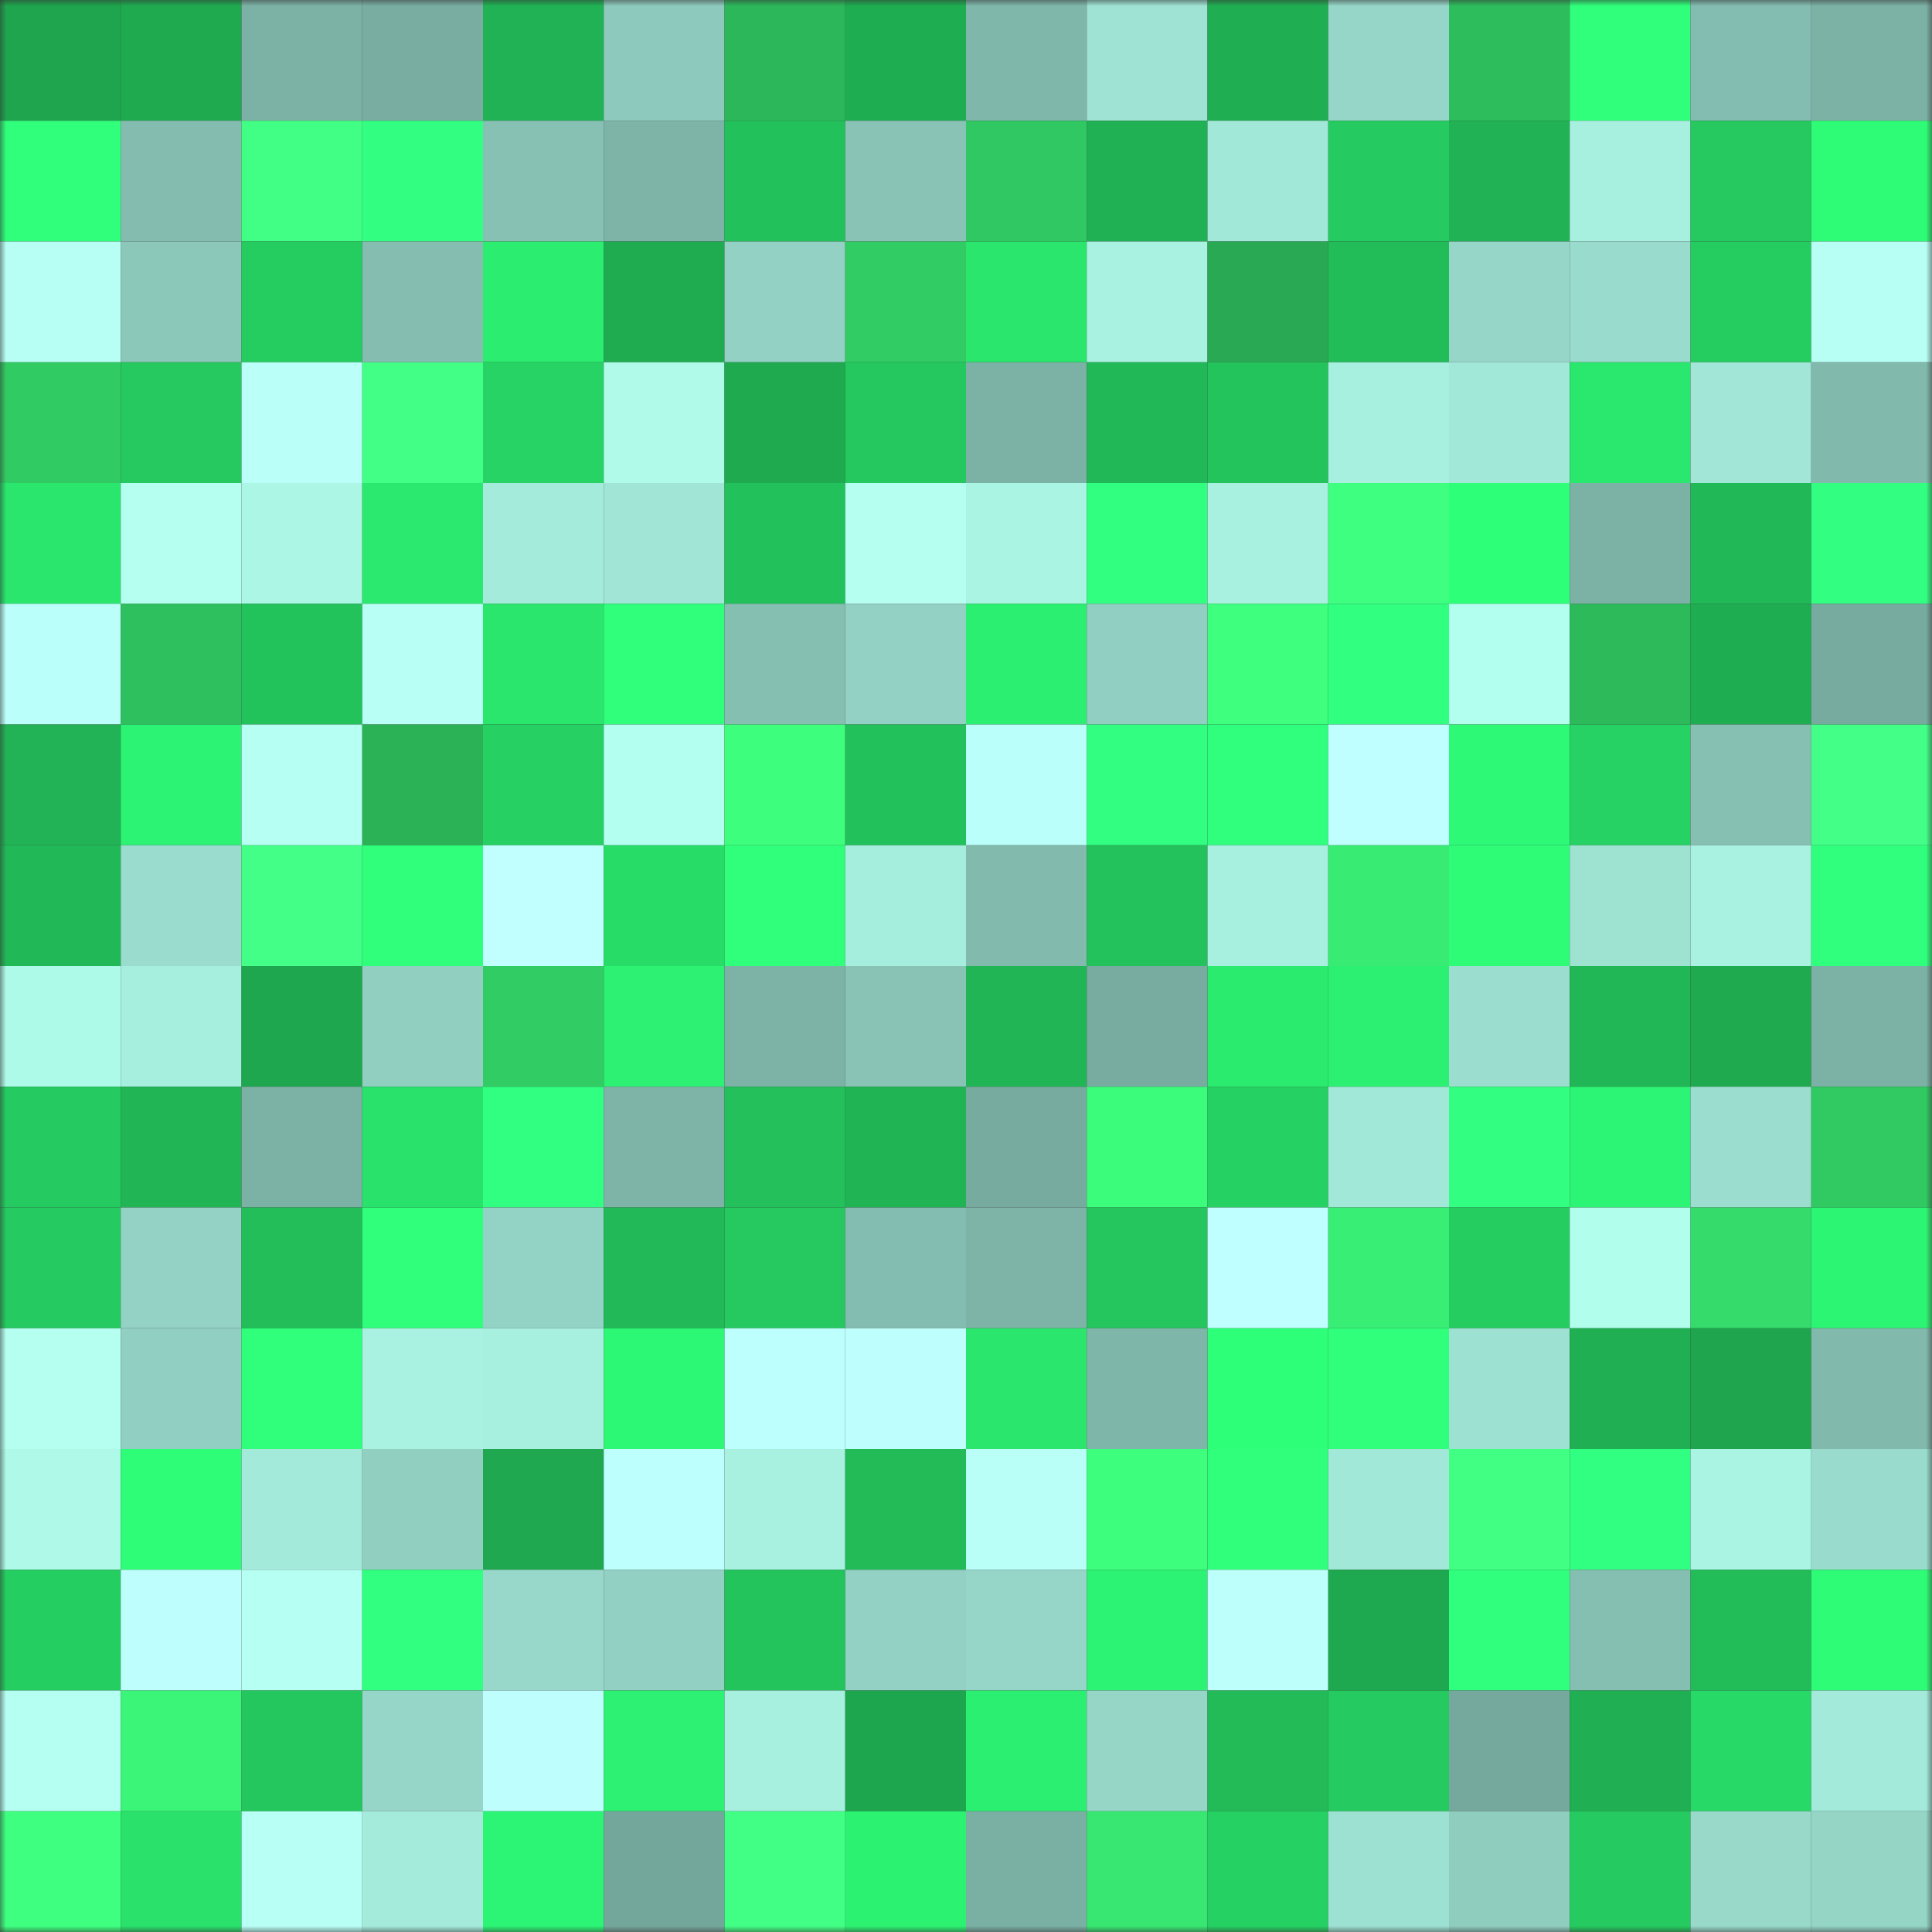 <svg viewBox="0 0 160 160" fill="none" role="img" xmlns="http://www.w3.org/2000/svg" width="240" height="240" name="lens%2Cbeckham.lens"><rect x="0" y="0" width="160" height="160" fill="#333333" stroke="none"/><mask id="50388977" mask-type="alpha" maskUnits="userSpaceOnUse" x="0" y="0" width="160" height="160"><rect width="160" height="160" fill="#FFFFFF"></rect></mask><g mask="url(#50388977)"><rect x="0" y="0" width="10" height="10" fill="#1ea54e"></rect><rect x="10" y="0" width="10" height="10" fill="#1faa50"></rect><rect x="20" y="0" width="10" height="10" fill="#7cb2a6"></rect><rect x="30" y="0" width="10" height="10" fill="#79ada1"></rect><rect x="40" y="0" width="10" height="10" fill="#20b254"></rect><rect x="50" y="0" width="10" height="10" fill="#8dc9bc"></rect><rect x="60" y="0" width="10" height="10" fill="#2cb85a"></rect><rect x="70" y="0" width="10" height="10" fill="#1fad52"></rect><rect x="80" y="0" width="10" height="10" fill="#80b7ab"></rect><rect x="90" y="0" width="10" height="10" fill="#9fe3d4"></rect><rect x="100" y="0" width="10" height="10" fill="#20ae52"></rect><rect x="110" y="0" width="10" height="10" fill="#96d6c8"></rect><rect x="120" y="0" width="10" height="10" fill="#2dbd5c"></rect><rect x="130" y="0" width="10" height="10" fill="#2fff7a"></rect><rect x="140" y="0" width="10" height="10" fill="#83bcb0"></rect><rect x="150" y="0" width="10" height="10" fill="#7cb2a6"></rect><rect x="0" y="10" width="10" height="10" fill="#2fff7a"></rect><rect x="10" y="10" width="10" height="10" fill="#84bdb0"></rect><rect x="20" y="10" width="10" height="10" fill="#41ff85"></rect><rect x="30" y="10" width="10" height="10" fill="#32ff82"></rect><rect x="40" y="10" width="10" height="10" fill="#87c1b4"></rect><rect x="50" y="10" width="10" height="10" fill="#7eb4a8"></rect><rect x="60" y="10" width="10" height="10" fill="#23c15b"></rect><rect x="70" y="10" width="10" height="10" fill="#88c3b6"></rect><rect x="80" y="10" width="10" height="10" fill="#30c862"></rect><rect x="90" y="10" width="10" height="10" fill="#20b154"></rect><rect x="100" y="10" width="10" height="10" fill="#a2e8d9"></rect><rect x="110" y="10" width="10" height="10" fill="#25ca60"></rect><rect x="120" y="10" width="10" height="10" fill="#20b254"></rect><rect x="130" y="10" width="10" height="10" fill="#a7f0df"></rect><rect x="140" y="10" width="10" height="10" fill="#25c95f"></rect><rect x="150" y="10" width="10" height="10" fill="#2efc77"></rect><rect x="0" y="20" width="10" height="10" fill="#b7fff5"></rect><rect x="10" y="20" width="10" height="10" fill="#8bc8ba"></rect><rect x="20" y="20" width="10" height="10" fill="#25cc60"></rect><rect x="30" y="20" width="10" height="10" fill="#85beb1"></rect><rect x="40" y="20" width="10" height="10" fill="#2bed70"></rect><rect x="50" y="20" width="10" height="10" fill="#1fac51"></rect><rect x="60" y="20" width="10" height="10" fill="#92d1c3"></rect><rect x="70" y="20" width="10" height="10" fill="#31cd64"></rect><rect x="80" y="20" width="10" height="10" fill="#2ae66d"></rect><rect x="90" y="20" width="10" height="10" fill="#a9f1e1"></rect><rect x="100" y="20" width="10" height="10" fill="#29a953"></rect><rect x="110" y="20" width="10" height="10" fill="#22bc59"></rect><rect x="120" y="20" width="10" height="10" fill="#96d6c8"></rect><rect x="130" y="20" width="10" height="10" fill="#99dbcc"></rect><rect x="140" y="20" width="10" height="10" fill="#25cc60"></rect><rect x="150" y="20" width="10" height="10" fill="#b7fff4"></rect><rect x="0" y="30" width="10" height="10" fill="#31cb63"></rect><rect x="10" y="30" width="10" height="10" fill="#25c95f"></rect><rect x="20" y="30" width="10" height="10" fill="#bbfff9"></rect><rect x="30" y="30" width="10" height="10" fill="#42ff86"></rect><rect x="40" y="30" width="10" height="10" fill="#26d364"></rect><rect x="50" y="30" width="10" height="10" fill="#affae9"></rect><rect x="60" y="30" width="10" height="10" fill="#1faa50"></rect><rect x="70" y="30" width="10" height="10" fill="#24c85f"></rect><rect x="80" y="30" width="10" height="10" fill="#7cb1a5"></rect><rect x="90" y="30" width="10" height="10" fill="#21b857"></rect><rect x="100" y="30" width="10" height="10" fill="#24c45c"></rect><rect x="110" y="30" width="10" height="10" fill="#a7efdf"></rect><rect x="120" y="30" width="10" height="10" fill="#a2e8d9"></rect><rect x="130" y="30" width="10" height="10" fill="#2ae76d"></rect><rect x="140" y="30" width="10" height="10" fill="#a1e6d7"></rect><rect x="150" y="30" width="10" height="10" fill="#81b9ac"></rect><rect x="0" y="40" width="10" height="10" fill="#2ae66d"></rect><rect x="10" y="40" width="10" height="10" fill="#b5fff1"></rect><rect x="20" y="40" width="10" height="10" fill="#acf6e6"></rect><rect x="30" y="40" width="10" height="10" fill="#2ae96e"></rect><rect x="40" y="40" width="10" height="10" fill="#a4ebdb"></rect><rect x="50" y="40" width="10" height="10" fill="#a0e5d6"></rect><rect x="60" y="40" width="10" height="10" fill="#23c15b"></rect><rect x="70" y="40" width="10" height="10" fill="#b4fff0"></rect><rect x="80" y="40" width="10" height="10" fill="#aaf4e3"></rect><rect x="90" y="40" width="10" height="10" fill="#31ff80"></rect><rect x="100" y="40" width="10" height="10" fill="#a8f0e0"></rect><rect x="110" y="40" width="10" height="10" fill="#3fff81"></rect><rect x="120" y="40" width="10" height="10" fill="#2eff79"></rect><rect x="130" y="40" width="10" height="10" fill="#7cb1a5"></rect><rect x="140" y="40" width="10" height="10" fill="#21b857"></rect><rect x="150" y="40" width="10" height="10" fill="#32ff81"></rect><rect x="0" y="50" width="10" height="10" fill="#bbfffa"></rect><rect x="10" y="50" width="10" height="10" fill="#2ec05e"></rect><rect x="20" y="50" width="10" height="10" fill="#23c35c"></rect><rect x="30" y="50" width="10" height="10" fill="#b8fff5"></rect><rect x="40" y="50" width="10" height="10" fill="#2ae66d"></rect><rect x="50" y="50" width="10" height="10" fill="#30ff7c"></rect><rect x="60" y="50" width="10" height="10" fill="#85bfb2"></rect><rect x="70" y="50" width="10" height="10" fill="#92d1c3"></rect><rect x="80" y="50" width="10" height="10" fill="#2bef71"></rect><rect x="90" y="50" width="10" height="10" fill="#90cfc1"></rect><rect x="100" y="50" width="10" height="10" fill="#3eff7e"></rect><rect x="110" y="50" width="10" height="10" fill="#31ff80"></rect><rect x="120" y="50" width="10" height="10" fill="#b3ffef"></rect><rect x="130" y="50" width="10" height="10" fill="#2dba5b"></rect><rect x="140" y="50" width="10" height="10" fill="#1fad52"></rect><rect x="150" y="50" width="10" height="10" fill="#77ab9f"></rect><rect x="0" y="60" width="10" height="10" fill="#21b355"></rect><rect x="10" y="60" width="10" height="10" fill="#2cf373"></rect><rect x="20" y="60" width="10" height="10" fill="#b6fff3"></rect><rect x="30" y="60" width="10" height="10" fill="#2bb257"></rect><rect x="40" y="60" width="10" height="10" fill="#26d062"></rect><rect x="50" y="60" width="10" height="10" fill="#b3fff0"></rect><rect x="60" y="60" width="10" height="10" fill="#3dff7d"></rect><rect x="70" y="60" width="10" height="10" fill="#23c15b"></rect><rect x="80" y="60" width="10" height="10" fill="#bafff9"></rect><rect x="90" y="60" width="10" height="10" fill="#32ff81"></rect><rect x="100" y="60" width="10" height="10" fill="#30ff7e"></rect><rect x="110" y="60" width="10" height="10" fill="#bfffff"></rect><rect x="120" y="60" width="10" height="10" fill="#2df976"></rect><rect x="130" y="60" width="10" height="10" fill="#26d263"></rect><rect x="140" y="60" width="10" height="10" fill="#86c0b3"></rect><rect x="150" y="60" width="10" height="10" fill="#43ff88"></rect><rect x="0" y="70" width="10" height="10" fill="#21b857"></rect><rect x="10" y="70" width="10" height="10" fill="#9adcce"></rect><rect x="20" y="70" width="10" height="10" fill="#43ff88"></rect><rect x="30" y="70" width="10" height="10" fill="#2fff7a"></rect><rect x="40" y="70" width="10" height="10" fill="#c1ffff"></rect><rect x="50" y="70" width="10" height="10" fill="#28dc68"></rect><rect x="60" y="70" width="10" height="10" fill="#2fff7b"></rect><rect x="70" y="70" width="10" height="10" fill="#a5eddd"></rect><rect x="80" y="70" width="10" height="10" fill="#82baad"></rect><rect x="90" y="70" width="10" height="10" fill="#23c25c"></rect><rect x="100" y="70" width="10" height="10" fill="#a7efdf"></rect><rect x="110" y="70" width="10" height="10" fill="#38eb73"></rect><rect x="120" y="70" width="10" height="10" fill="#2efc77"></rect><rect x="130" y="70" width="10" height="10" fill="#9ee2d2"></rect><rect x="140" y="70" width="10" height="10" fill="#a9f1e1"></rect><rect x="150" y="70" width="10" height="10" fill="#30ff7e"></rect><rect x="0" y="80" width="10" height="10" fill="#aefae9"></rect><rect x="10" y="80" width="10" height="10" fill="#a6eede"></rect><rect x="20" y="80" width="10" height="10" fill="#1ea74f"></rect><rect x="30" y="80" width="10" height="10" fill="#91cfc1"></rect><rect x="40" y="80" width="10" height="10" fill="#31cc64"></rect><rect x="50" y="80" width="10" height="10" fill="#2cf172"></rect><rect x="60" y="80" width="10" height="10" fill="#7db3a7"></rect><rect x="70" y="80" width="10" height="10" fill="#88c3b6"></rect><rect x="80" y="80" width="10" height="10" fill="#21b556"></rect><rect x="90" y="80" width="10" height="10" fill="#78aca0"></rect><rect x="100" y="80" width="10" height="10" fill="#2beb6f"></rect><rect x="110" y="80" width="10" height="10" fill="#2cf071"></rect><rect x="120" y="80" width="10" height="10" fill="#9bdecf"></rect><rect x="130" y="80" width="10" height="10" fill="#21b656"></rect><rect x="140" y="80" width="10" height="10" fill="#1faa50"></rect><rect x="150" y="80" width="10" height="10" fill="#7cb2a6"></rect><rect x="0" y="90" width="10" height="10" fill="#25cb60"></rect><rect x="10" y="90" width="10" height="10" fill="#21b555"></rect><rect x="20" y="90" width="10" height="10" fill="#7cb2a6"></rect><rect x="30" y="90" width="10" height="10" fill="#29e26b"></rect><rect x="40" y="90" width="10" height="10" fill="#31ff81"></rect><rect x="50" y="90" width="10" height="10" fill="#7eb4a8"></rect><rect x="60" y="90" width="10" height="10" fill="#23c05b"></rect><rect x="70" y="90" width="10" height="10" fill="#21b455"></rect><rect x="80" y="90" width="10" height="10" fill="#77ab9f"></rect><rect x="90" y="90" width="10" height="10" fill="#3cfc7b"></rect><rect x="100" y="90" width="10" height="10" fill="#26d163"></rect><rect x="110" y="90" width="10" height="10" fill="#a2e8d8"></rect><rect x="120" y="90" width="10" height="10" fill="#32ff81"></rect><rect x="130" y="90" width="10" height="10" fill="#2cf474"></rect><rect x="140" y="90" width="10" height="10" fill="#9bdecf"></rect><rect x="150" y="90" width="10" height="10" fill="#30c962"></rect><rect x="0" y="100" width="10" height="10" fill="#25ca60"></rect><rect x="10" y="100" width="10" height="10" fill="#93d2c4"></rect><rect x="20" y="100" width="10" height="10" fill="#23be5a"></rect><rect x="30" y="100" width="10" height="10" fill="#2fff7a"></rect><rect x="40" y="100" width="10" height="10" fill="#93d3c5"></rect><rect x="50" y="100" width="10" height="10" fill="#22ba58"></rect><rect x="60" y="100" width="10" height="10" fill="#25c95f"></rect><rect x="70" y="100" width="10" height="10" fill="#83bcb0"></rect><rect x="80" y="100" width="10" height="10" fill="#7db4a7"></rect><rect x="90" y="100" width="10" height="10" fill="#24c65d"></rect><rect x="100" y="100" width="10" height="10" fill="#bfffff"></rect><rect x="110" y="100" width="10" height="10" fill="#39ee75"></rect><rect x="120" y="100" width="10" height="10" fill="#25cd61"></rect><rect x="130" y="100" width="10" height="10" fill="#b1feec"></rect><rect x="140" y="100" width="10" height="10" fill="#35db6b"></rect><rect x="150" y="100" width="10" height="10" fill="#2df574"></rect><rect x="0" y="110" width="10" height="10" fill="#b4fff0"></rect><rect x="10" y="110" width="10" height="10" fill="#90cfc1"></rect><rect x="20" y="110" width="10" height="10" fill="#2fff7b"></rect><rect x="30" y="110" width="10" height="10" fill="#a9f2e2"></rect><rect x="40" y="110" width="10" height="10" fill="#a7efdf"></rect><rect x="50" y="110" width="10" height="10" fill="#2df875"></rect><rect x="60" y="110" width="10" height="10" fill="#bdfffc"></rect><rect x="70" y="110" width="10" height="10" fill="#befffd"></rect><rect x="80" y="110" width="10" height="10" fill="#2ae66d"></rect><rect x="90" y="110" width="10" height="10" fill="#7fb6aa"></rect><rect x="100" y="110" width="10" height="10" fill="#2eff78"></rect><rect x="110" y="110" width="10" height="10" fill="#2fff7a"></rect><rect x="120" y="110" width="10" height="10" fill="#9de1d2"></rect><rect x="130" y="110" width="10" height="10" fill="#20af53"></rect><rect x="140" y="110" width="10" height="10" fill="#1ea54e"></rect><rect x="150" y="110" width="10" height="10" fill="#81b9ac"></rect><rect x="0" y="120" width="10" height="10" fill="#aef9e8"></rect><rect x="10" y="120" width="10" height="10" fill="#2efd78"></rect><rect x="20" y="120" width="10" height="10" fill="#a3eada"></rect><rect x="30" y="120" width="10" height="10" fill="#91cfc1"></rect><rect x="40" y="120" width="10" height="10" fill="#1fa850"></rect><rect x="50" y="120" width="10" height="10" fill="#bdfffd"></rect><rect x="60" y="120" width="10" height="10" fill="#a8f1e1"></rect><rect x="70" y="120" width="10" height="10" fill="#22bb58"></rect><rect x="80" y="120" width="10" height="10" fill="#b9fff7"></rect><rect x="90" y="120" width="10" height="10" fill="#3dff7d"></rect><rect x="100" y="120" width="10" height="10" fill="#2fff7a"></rect><rect x="110" y="120" width="10" height="10" fill="#a2e8d8"></rect><rect x="120" y="120" width="10" height="10" fill="#40ff82"></rect><rect x="130" y="120" width="10" height="10" fill="#31ff81"></rect><rect x="140" y="120" width="10" height="10" fill="#aaf4e3"></rect><rect x="150" y="120" width="10" height="10" fill="#99dccd"></rect><rect x="0" y="130" width="10" height="10" fill="#25ce61"></rect><rect x="10" y="130" width="10" height="10" fill="#befffe"></rect><rect x="20" y="130" width="10" height="10" fill="#b6fff3"></rect><rect x="30" y="130" width="10" height="10" fill="#31ff80"></rect><rect x="40" y="130" width="10" height="10" fill="#97d8ca"></rect><rect x="50" y="130" width="10" height="10" fill="#91d0c2"></rect><rect x="60" y="130" width="10" height="10" fill="#24c45d"></rect><rect x="70" y="130" width="10" height="10" fill="#92d1c3"></rect><rect x="80" y="130" width="10" height="10" fill="#96d6c8"></rect><rect x="90" y="130" width="10" height="10" fill="#2cf373"></rect><rect x="100" y="130" width="10" height="10" fill="#bcfffb"></rect><rect x="110" y="130" width="10" height="10" fill="#1ea84f"></rect><rect x="120" y="130" width="10" height="10" fill="#30ff7e"></rect><rect x="130" y="130" width="10" height="10" fill="#85bfb2"></rect><rect x="140" y="130" width="10" height="10" fill="#22bd59"></rect><rect x="150" y="130" width="10" height="10" fill="#2efc77"></rect><rect x="0" y="140" width="10" height="10" fill="#b5fff2"></rect><rect x="10" y="140" width="10" height="10" fill="#3bf578"></rect><rect x="20" y="140" width="10" height="10" fill="#24c75e"></rect><rect x="30" y="140" width="10" height="10" fill="#96d6c8"></rect><rect x="40" y="140" width="10" height="10" fill="#befffd"></rect><rect x="50" y="140" width="10" height="10" fill="#2cf172"></rect><rect x="60" y="140" width="10" height="10" fill="#a7efdf"></rect><rect x="70" y="140" width="10" height="10" fill="#1ea64e"></rect><rect x="80" y="140" width="10" height="10" fill="#2bef71"></rect><rect x="90" y="140" width="10" height="10" fill="#95d6c7"></rect><rect x="100" y="140" width="10" height="10" fill="#22bb58"></rect><rect x="110" y="140" width="10" height="10" fill="#25ca60"></rect><rect x="120" y="140" width="10" height="10" fill="#76a99e"></rect><rect x="130" y="140" width="10" height="10" fill="#20af53"></rect><rect x="140" y="140" width="10" height="10" fill="#27d967"></rect><rect x="150" y="140" width="10" height="10" fill="#a3eada"></rect><rect x="0" y="150" width="10" height="10" fill="#3eff7f"></rect><rect x="10" y="150" width="10" height="10" fill="#29e16b"></rect><rect x="20" y="150" width="10" height="10" fill="#b8fff6"></rect><rect x="30" y="150" width="10" height="10" fill="#a4ebdb"></rect><rect x="40" y="150" width="10" height="10" fill="#2cf474"></rect><rect x="50" y="150" width="10" height="10" fill="#74a79b"></rect><rect x="60" y="150" width="10" height="10" fill="#41ff85"></rect><rect x="70" y="150" width="10" height="10" fill="#2cf272"></rect><rect x="80" y="150" width="10" height="10" fill="#7aafa3"></rect><rect x="90" y="150" width="10" height="10" fill="#37e771"></rect><rect x="100" y="150" width="10" height="10" fill="#26d163"></rect><rect x="110" y="150" width="10" height="10" fill="#9de1d2"></rect><rect x="120" y="150" width="10" height="10" fill="#8fcdbf"></rect><rect x="130" y="150" width="10" height="10" fill="#25cb60"></rect><rect x="140" y="150" width="10" height="10" fill="#98d9ca"></rect><rect x="150" y="150" width="10" height="10" fill="#94d5c6"></rect></g></svg>